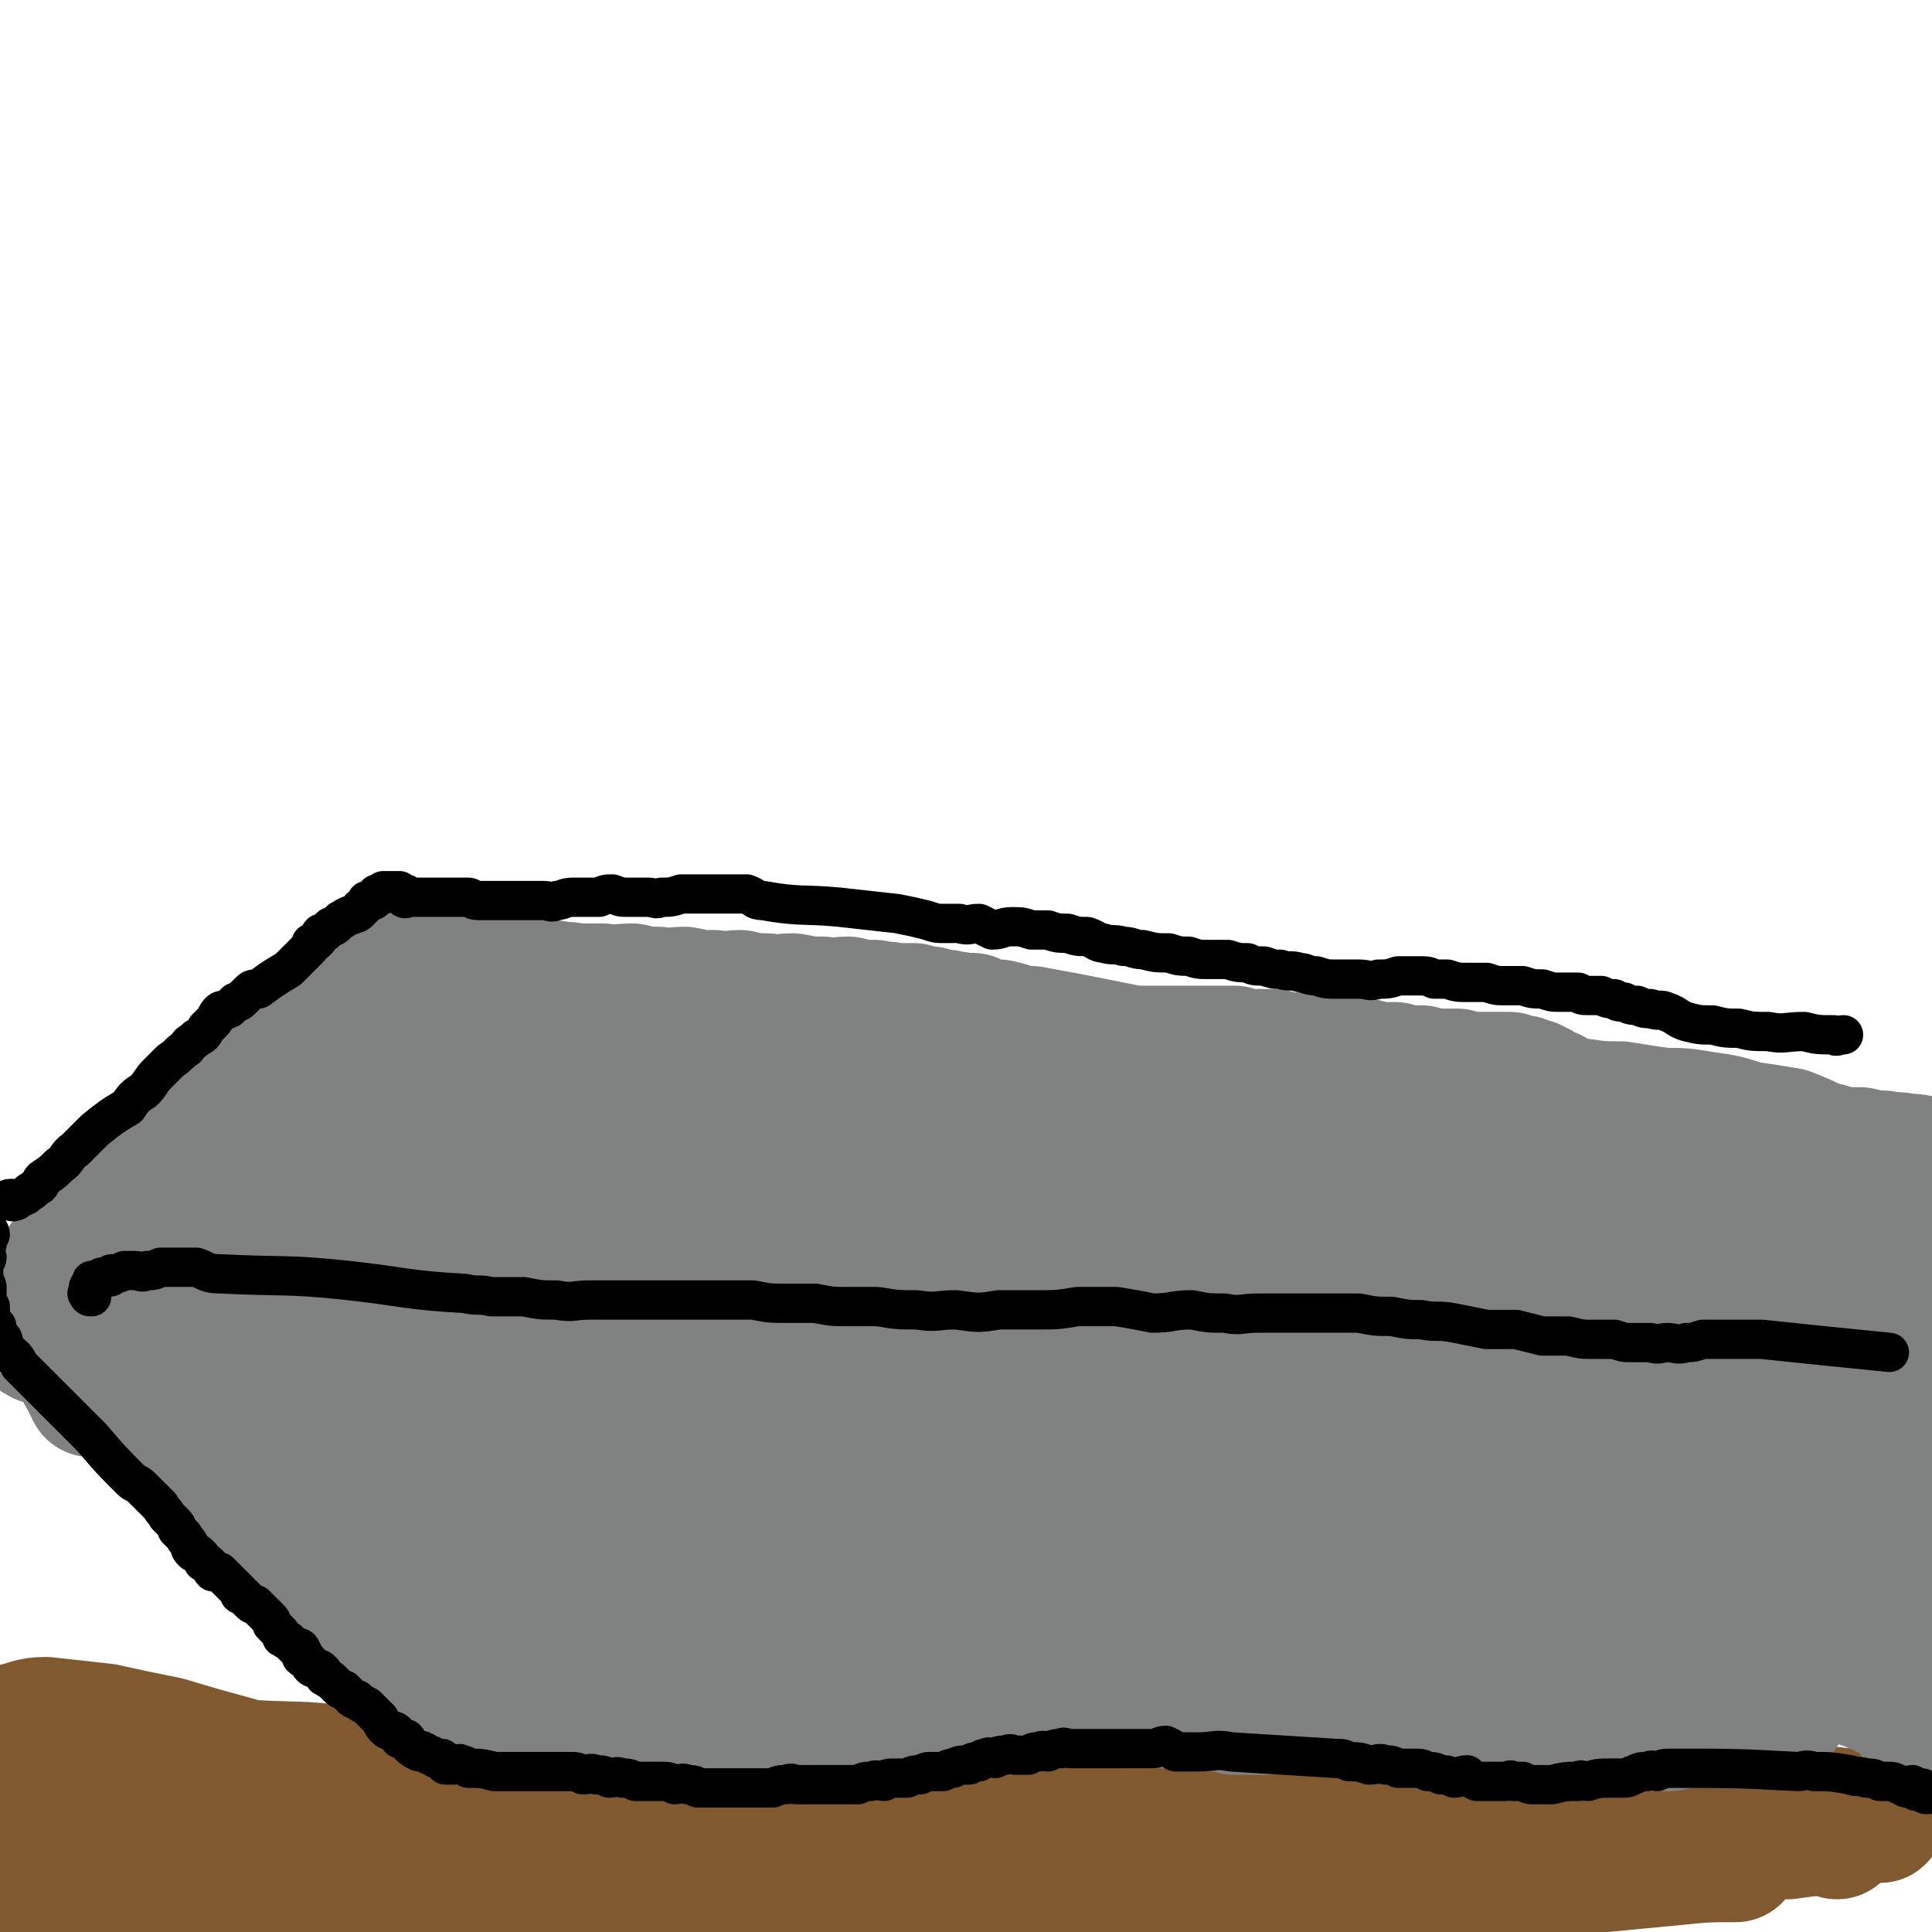<svg viewBox='0 0 590 590' version='1.1' xmlns='http://www.w3.org/2000/svg' xmlns:xlink='http://www.w3.org/1999/xlink'><g fill='none' stroke='#81592F' stroke-width='40' stroke-linecap='round' stroke-linejoin='round'><path d='M8,577c-1,0 -2,0 -1,-1 0,-1 1,-1 3,-1 4,-1 4,-1 8,0 10,0 10,0 21,1 10,1 10,1 20,2 12,1 12,1 24,2 27,3 27,3 53,6 13,2 13,2 25,4 13,1 13,2 26,4 12,2 12,1 23,3 12,2 12,2 23,4 12,2 12,1 24,3 12,2 12,2 24,4 13,3 13,2 25,5 12,2 12,1 23,4 10,2 10,2 20,4 8,2 8,1 16,3 5,1 5,2 9,3 4,1 4,1 8,2 2,1 2,1 5,2 2,1 2,0 4,1 2,1 2,1 4,2 2,1 1,1 3,2 0,1 0,1 1,1 '/><path d='M60,580c-1,0 -1,-1 -1,-1 -1,0 -1,1 -1,1 -1,0 0,-1 -1,-1 0,-1 -1,0 0,0 0,0 0,0 1,0 1,0 1,0 2,0 2,0 2,-1 4,0 3,0 3,0 6,1 8,0 8,0 15,0 11,1 11,1 21,2 84,7 84,7 168,14 27,2 27,2 55,5 5,0 5,0 10,1 3,0 3,-1 5,0 0,0 0,1 0,1 1,0 0,-1 0,-1 -1,-1 -1,-1 -3,-1 -8,-2 -8,-2 -16,-4 -10,-2 -10,-2 -20,-4 -15,-3 -15,-2 -30,-4 -16,-2 -16,-2 -33,-3 -16,-2 -16,-2 -33,-3 -18,-2 -18,-2 -35,-3 -16,-1 -16,-1 -32,-2 -13,0 -13,1 -26,1 -12,1 -12,0 -24,1 -10,1 -10,1 -20,3 -8,1 -8,0 -16,1 -6,1 -6,1 -12,2 -4,0 -4,0 -7,1 -2,0 -2,0 -4,0 -2,0 -4,0 -3,0 2,-1 4,-1 7,-2 8,-1 8,-1 16,-1 14,-1 14,-1 27,-1 22,-1 22,-1 43,-2 25,0 25,0 51,1 25,1 25,1 51,3 26,3 26,3 52,6 22,3 22,3 44,5 14,2 14,2 29,4 10,1 10,1 19,3 7,1 7,1 14,2 4,0 4,1 8,1 3,1 4,1 5,1 1,0 -1,-1 -2,-1 -6,-2 -5,-3 -11,-4 -12,-4 -12,-4 -24,-6 -15,-4 -15,-3 -30,-7 -21,-4 -21,-4 -41,-8 -23,-5 -23,-4 -45,-8 -22,-4 -22,-3 -44,-7 -17,-2 -17,-3 -34,-5 -14,-2 -14,-2 -29,-3 -13,-2 -13,-1 -26,-2 -11,-2 -11,-2 -22,-3 -9,-1 -9,-1 -18,-2 -7,0 -7,0 -14,-1 -6,-1 -6,-1 -11,-2 -4,0 -4,0 -7,0 -2,0 -2,0 -5,0 -2,0 -2,0 -3,0 -1,0 -3,0 -2,0 2,-1 3,-1 7,-1 8,-1 9,-2 17,0 113,19 113,20 226,42 10,2 10,3 20,5 12,3 12,3 23,6 3,0 3,0 6,1 2,0 4,0 4,0 0,-1 -1,-3 -3,-4 -6,-3 -6,-3 -13,-6 -10,-5 -10,-5 -20,-9 -13,-5 -13,-5 -26,-9 -16,-5 -16,-5 -32,-9 -17,-4 -18,-4 -35,-8 -16,-3 -17,-3 -33,-6 -17,-3 -17,-4 -33,-6 -15,-2 -15,-2 -30,-3 -16,-2 -16,-1 -31,-2 -11,-1 -11,-2 -23,-3 -9,-1 -9,0 -18,0 -5,-1 -5,-1 -11,-1 -3,0 -3,0 -6,0 -3,-1 -3,-1 -6,-1 -2,-1 -2,-1 -4,-2 -2,0 -2,0 -4,0 -1,-1 0,-1 -1,-2 -1,0 -2,0 -2,0 1,-1 2,-1 4,-2 5,-1 5,-2 10,-2 9,1 9,1 18,2 9,2 9,2 19,4 10,3 10,3 21,6 10,4 10,4 21,8 10,5 10,5 20,10 10,4 10,4 20,9 10,5 10,6 19,11 9,5 9,5 18,9 8,5 8,4 17,8 5,3 5,4 11,6 3,2 3,2 7,4 3,1 3,1 5,3 2,0 3,1 4,1 0,0 0,-1 -1,-2 -4,-2 -4,-2 -9,-3 -7,-3 -7,-3 -13,-5 -9,-3 -9,-3 -17,-6 -10,-4 -10,-4 -19,-8 -10,-4 -9,-4 -19,-8 -10,-4 -10,-4 -20,-7 -47,-14 -47,-14 -95,-27 -10,-3 -10,-4 -19,-5 -2,-1 -2,1 -3,1 -1,0 -1,0 -1,0 2,0 3,1 6,1 7,2 7,1 13,2 12,2 12,2 24,5 14,3 14,3 27,6 17,4 17,4 33,8 17,4 17,4 33,8 16,4 16,4 32,7 15,3 14,3 29,5 13,2 13,2 26,4 11,1 11,1 23,2 11,0 11,0 22,1 12,0 12,0 24,0 11,0 11,0 23,0 13,0 13,-1 25,0 12,0 12,0 24,2 12,1 12,1 23,3 11,1 11,2 21,4 9,2 9,2 18,4 6,1 6,2 13,3 4,1 4,1 7,1 3,1 3,0 6,1 1,0 1,0 3,1 0,0 1,0 1,-1 -1,-1 -2,-2 -4,-2 -11,-3 -11,-3 -21,-5 -11,-3 -11,-3 -22,-5 -14,-3 -14,-2 -27,-5 -14,-3 -14,-3 -27,-6 -16,-3 -16,-3 -31,-6 -15,-3 -15,-3 -30,-5 -14,-2 -14,-2 -28,-4 -13,-1 -13,-1 -26,-3 -12,-1 -12,-1 -24,-2 -11,0 -11,0 -22,0 -8,-1 -8,-1 -17,-2 -4,0 -4,0 -9,0 -3,0 -3,0 -6,0 -2,-1 -4,-2 -3,-2 2,0 4,0 9,0 7,-1 7,-1 15,-2 13,0 13,1 25,1 15,0 15,0 29,0 18,-1 18,-1 36,-1 22,-1 22,-1 45,-2 22,-1 22,-1 44,-1 18,-1 18,-2 36,-2 15,-1 15,-1 30,-1 14,-1 14,0 28,0 13,0 13,0 26,0 12,0 12,0 23,1 11,0 11,0 21,1 25,2 52,4 50,4 -3,0 -29,-4 -59,-5 -42,-1 -42,0 -85,1 -24,0 -24,0 -48,2 -26,1 -26,1 -53,3 -24,2 -24,3 -49,5 -20,2 -20,1 -40,3 -12,1 -12,2 -24,3 -7,1 -7,0 -15,1 -5,0 -5,0 -10,0 -1,0 -2,-1 -1,-1 6,-2 7,-2 14,-3 12,-1 12,-1 25,-1 21,-1 21,0 41,0 22,0 22,0 44,0 23,0 23,0 46,0 22,0 22,0 44,0 22,-1 22,-1 44,-1 22,-1 22,0 44,0 15,0 15,0 31,0 '/><path d='M561,560c0,0 0,-1 -1,-1 -7,0 -7,0 -14,1 -11,0 -11,0 -22,1 -13,1 -13,1 -27,3 -28,2 -28,2 -57,5 -22,2 -22,2 -45,5 -7,1 -7,1 -14,2 -5,1 -4,1 -9,2 -3,0 -3,0 -7,1 -1,0 -2,0 -3,0 0,0 1,1 2,1 6,0 6,0 13,0 10,-1 10,-1 21,-2 15,-1 15,-1 30,-2 21,-2 21,-2 41,-4 21,-2 21,-2 42,-4 10,-1 10,-1 19,-1 '/></g>
<g fill='none' stroke='#808282' stroke-width='40' stroke-linecap='round' stroke-linejoin='round'><path d='M13,409c-1,0 -1,-1 -1,-1 -1,0 -1,0 -1,0 0,0 1,0 1,-1 0,0 0,-1 0,-1 0,0 1,0 1,0 1,1 1,0 1,0 1,0 1,0 1,0 1,0 1,0 1,0 1,0 1,0 1,0 1,1 1,1 1,1 0,0 0,1 0,1 0,0 1,0 1,0 1,0 1,0 1,0 1,1 0,1 1,1 0,1 0,1 0,2 1,1 1,1 2,3 1,1 0,1 1,3 1,0 1,0 2,1 0,1 -1,1 -1,1 0,1 1,1 1,2 1,1 1,1 1,2 1,0 1,0 1,1 1,0 0,0 0,1 '/><path d='M5,405c-1,0 -2,-1 -1,-1 0,0 0,0 1,0 1,1 2,1 2,0 0,0 0,-1 0,-1 0,0 1,0 1,0 1,1 1,1 1,1 1,0 0,0 1,0 1,1 1,0 1,0 1,1 1,2 2,2 1,0 1,-1 2,-1 1,1 0,1 1,2 1,0 1,0 2,0 0,0 1,0 1,0 1,1 1,2 2,2 0,1 1,0 1,0 1,1 1,1 2,2 1,1 1,1 1,2 1,1 1,1 2,1 1,2 1,2 3,3 1,1 1,1 2,2 1,0 1,0 2,1 1,1 1,1 2,2 1,1 1,1 2,2 1,1 1,1 2,2 1,1 1,1 1,2 2,1 2,1 3,2 1,1 1,1 2,2 1,1 1,0 2,2 5,4 4,4 9,9 0,1 0,1 1,1 1,2 1,2 2,3 1,1 1,1 2,2 1,1 1,1 2,2 1,1 1,1 2,2 1,1 1,1 2,2 1,1 1,1 2,2 1,1 1,1 2,2 1,1 1,1 2,3 2,1 2,1 3,2 1,1 1,2 3,3 1,1 1,1 2,1 1,1 1,1 2,2 0,1 0,1 1,2 1,1 1,1 3,2 1,1 1,1 2,2 1,0 1,1 2,2 1,1 1,1 2,2 1,0 1,0 2,1 1,1 0,1 1,2 1,1 2,0 3,1 1,1 0,2 1,3 1,1 1,1 2,1 1,1 1,1 2,2 1,0 1,0 2,1 0,1 0,1 1,2 1,0 1,0 2,1 1,1 1,1 2,3 1,0 1,0 2,1 0,1 0,1 1,2 1,0 1,0 2,1 0,1 0,1 1,2 1,0 1,0 2,1 0,1 0,1 0,2 1,0 1,0 2,0 1,1 0,1 1,2 1,0 1,0 2,0 0,0 1,0 1,1 1,0 0,1 1,1 0,1 0,0 1,1 1,0 1,0 1,1 1,0 1,0 1,1 1,0 1,0 1,1 1,0 1,0 2,1 0,0 0,0 0,0 1,0 1,0 1,1 1,0 1,1 2,1 0,0 0,-1 0,0 1,0 0,1 0,1 0,0 1,0 1,0 1,-1 1,-1 1,0 1,0 1,0 1,1 1,0 1,0 1,0 3,0 3,0 6,1 1,0 1,-1 2,0 1,0 1,0 3,1 0,0 0,0 1,0 1,1 2,0 3,0 1,0 1,0 3,0 1,0 1,-1 2,0 2,0 2,0 4,1 1,0 1,0 2,0 1,0 1,0 1,0 2,0 2,0 3,0 1,0 1,-1 1,0 1,0 1,0 2,1 1,0 1,0 2,0 1,0 1,0 3,0 0,0 0,0 1,0 1,0 1,0 3,0 1,0 1,0 2,0 1,0 1,0 2,0 1,0 1,0 2,0 2,-1 2,-1 3,-1 1,-1 1,-1 3,0 1,0 1,0 2,0 0,0 0,1 1,1 2,0 2,0 4,0 0,0 0,0 1,0 2,0 2,0 3,0 1,0 1,0 2,0 2,0 2,0 3,0 1,0 1,0 2,0 2,0 2,0 3,0 1,0 1,0 2,0 2,0 2,0 3,0 1,0 1,0 1,0 2,0 2,0 3,0 1,0 1,-1 1,0 2,0 2,0 3,1 1,0 1,0 1,0 2,0 2,0 3,0 1,0 1,0 1,0 1,0 1,0 2,0 1,0 1,0 1,0 1,0 1,0 2,0 1,0 1,0 1,0 4,0 4,0 8,1 2,0 2,0 3,0 0,0 0,0 0,0 1,0 1,0 2,0 1,0 1,0 1,0 1,0 1,0 2,0 1,0 1,0 1,0 1,0 1,0 1,0 1,0 1,0 1,0 1,0 1,0 2,0 1,0 1,0 2,0 0,-1 0,-1 1,-1 1,-1 1,0 2,0 0,0 0,0 1,0 1,0 1,0 1,0 1,0 1,0 2,0 0,-1 0,-1 0,-1 1,-1 1,0 2,0 1,0 1,0 1,0 1,0 1,0 2,0 0,0 1,0 1,0 1,-1 1,-1 2,-2 0,0 0,1 1,1 1,0 1,0 2,0 0,0 0,0 1,0 1,0 1,0 2,0 0,0 0,0 1,0 1,0 1,0 1,0 1,0 1,0 2,0 0,-1 0,-1 0,-1 1,-1 1,0 2,0 1,0 1,0 1,0 1,0 1,0 2,0 1,-1 1,-1 2,-1 0,-1 0,0 1,0 1,0 1,0 2,0 0,0 0,0 1,0 1,-1 1,-1 2,-2 0,0 1,1 1,1 1,0 1,0 2,0 1,0 1,0 1,0 1,-1 1,-1 2,-2 0,0 0,1 1,1 0,0 0,0 1,0 0,0 0,0 1,0 1,0 1,0 2,0 0,0 0,0 1,0 1,0 1,0 2,0 1,0 1,0 2,0 1,0 1,0 1,0 1,0 1,0 2,0 1,0 1,0 1,0 1,0 1,0 2,0 1,0 1,0 2,0 1,0 1,0 2,0 1,0 1,-1 1,0 6,0 6,1 12,1 2,1 2,0 5,1 1,0 1,0 2,0 2,0 2,0 4,0 1,0 1,0 2,0 1,0 1,0 2,0 1,0 1,0 3,0 1,0 1,0 2,0 1,0 1,-1 2,0 1,0 1,0 2,1 1,0 1,0 3,0 1,0 1,0 3,0 1,0 1,0 2,0 1,0 1,-1 3,0 1,0 1,0 3,1 1,0 1,0 3,0 1,0 1,0 2,0 1,0 1,0 3,0 1,0 1,0 2,0 1,-1 1,-1 2,-1 2,0 2,0 3,0 1,0 1,0 1,0 2,0 2,0 3,0 1,0 1,0 2,0 4,0 4,0 8,0 1,0 1,0 2,0 1,0 1,0 3,0 2,0 2,-1 3,0 2,0 2,0 3,1 1,0 1,0 2,0 2,0 2,0 4,0 1,0 1,-1 2,0 1,0 1,0 3,1 1,0 1,-1 3,0 2,0 2,0 3,1 2,0 2,-1 5,0 1,0 1,0 2,0 1,1 1,0 2,1 2,0 2,0 3,0 2,1 2,0 3,1 1,0 1,0 1,0 2,0 2,-1 3,0 1,0 1,0 1,1 1,0 1,0 2,0 0,0 0,0 1,0 1,0 1,0 3,0 0,0 0,0 1,0 1,0 1,0 2,0 0,0 1,0 1,0 1,-1 1,-1 2,-1 0,-1 0,0 1,0 1,0 1,0 1,0 1,-1 0,-1 0,-1 1,-1 1,0 1,0 0,-1 -1,-1 -1,-2 -2,0 -2,0 -3,0 0,0 0,0 0,0 -1,0 -1,0 -2,0 0,0 0,0 -1,0 0,0 0,0 0,0 -1,0 -1,0 -2,0 0,0 -1,-1 -1,0 1,0 1,0 2,1 0,0 0,0 1,1 0,0 0,0 0,0 1,0 1,0 1,0 1,0 1,0 1,0 1,0 1,-1 2,0 1,0 1,1 1,1 1,0 1,-1 2,-1 1,-1 1,0 2,0 1,0 1,0 2,0 1,0 1,0 2,0 2,0 2,0 3,0 1,0 1,-1 2,0 2,0 2,0 3,1 1,0 1,0 3,0 1,0 1,-1 2,0 1,0 1,0 2,1 1,0 1,0 2,0 1,0 1,0 3,0 1,0 1,0 3,0 1,0 1,0 2,0 1,0 1,0 3,0 0,0 0,0 1,0 1,0 1,0 3,0 0,0 0,0 1,0 1,0 1,0 2,0 1,-1 1,-1 2,-1 1,-1 1,0 2,0 1,-1 1,-1 2,-1 0,0 0,0 1,0 1,0 1,0 1,0 1,-1 0,-1 1,-1 0,-1 1,0 1,0 1,0 1,0 2,0 1,0 1,0 1,0 1,-1 1,-1 2,-1 0,0 0,0 1,0 1,0 1,0 1,0 1,0 1,0 1,0 0,-1 0,-1 1,-1 0,0 0,0 1,0 1,0 1,0 1,0 1,-1 1,-2 1,-2 1,0 1,1 1,1 1,0 1,0 2,0 1,0 1,0 1,0 1,0 1,0 2,0 1,0 1,0 1,0 1,0 1,-1 2,0 1,0 1,1 3,2 '/><path d='M10,403c-1,0 -1,0 -1,-1 -1,0 0,-1 0,-1 1,0 1,1 1,0 1,0 0,-1 0,-1 0,0 1,1 1,0 1,0 1,0 1,-1 1,-1 0,-1 1,-2 0,0 1,0 1,-1 1,-1 1,-1 1,-2 1,-1 0,-1 1,-2 0,-1 0,-1 0,-2 1,-1 1,-1 2,-2 1,-2 1,-2 2,-3 1,-2 1,-1 2,-3 2,-1 2,-1 3,-3 2,-2 2,-2 4,-3 1,-2 1,-2 3,-3 2,-2 2,-2 4,-3 2,-2 2,-2 4,-5 2,-2 2,-2 4,-4 2,-3 2,-3 3,-5 3,-3 3,-2 5,-5 2,-2 2,-2 4,-4 2,-2 2,-2 4,-4 2,-2 2,-2 3,-4 2,-2 1,-2 3,-4 2,-2 3,-1 4,-3 2,-2 2,-2 3,-4 2,-2 2,-1 4,-2 7,-7 7,-7 14,-14 3,-2 3,-2 6,-4 1,-1 1,-1 2,-2 1,-1 1,-1 2,-1 1,-1 1,-1 1,-2 1,0 2,0 3,-1 1,0 0,0 1,-1 1,0 1,0 2,0 1,0 1,0 2,-1 2,0 2,0 3,0 1,-1 1,-1 2,-1 2,0 2,1 3,0 1,0 1,0 3,-1 2,0 2,0 3,0 2,0 2,0 4,0 2,0 2,0 5,0 2,1 2,1 5,1 3,0 3,0 5,0 3,0 3,0 6,0 3,1 3,1 7,1 3,1 3,0 6,0 3,1 3,1 7,1 3,1 3,0 7,1 4,0 4,0 8,0 4,1 4,0 9,0 4,1 4,1 8,1 4,1 4,0 8,0 5,1 4,1 9,1 4,1 4,0 8,0 4,1 4,1 8,1 4,1 4,0 8,0 5,1 5,1 9,1 4,1 4,0 8,0 4,1 4,1 8,1 3,1 3,0 6,1 3,0 3,0 6,0 3,1 3,1 5,1 3,1 3,1 5,1 2,1 2,0 5,1 2,0 2,0 3,0 2,1 2,1 4,2 2,0 2,0 4,0 2,1 2,0 3,1 2,0 2,1 4,1 1,1 1,0 3,0 11,2 11,2 21,4 5,1 5,1 10,2 2,0 2,0 3,0 2,0 2,0 4,0 2,0 2,0 4,0 2,0 2,0 4,0 2,0 2,0 3,0 2,0 2,0 4,0 1,0 1,0 3,0 1,0 1,0 3,0 1,0 1,0 3,0 2,1 2,1 3,1 2,1 2,0 4,0 3,0 3,0 5,0 2,1 2,1 5,1 1,1 1,0 3,0 2,0 2,0 5,0 2,1 2,1 4,1 2,0 2,0 4,0 2,1 2,1 4,1 1,0 1,0 3,0 2,1 2,1 3,1 2,1 2,0 3,0 2,0 2,0 3,0 2,1 2,1 3,2 1,0 1,-1 2,-1 2,0 2,0 3,0 2,1 2,1 3,1 1,1 1,0 2,0 1,0 1,0 2,0 2,0 2,0 3,0 1,0 1,0 1,0 2,1 2,1 3,2 1,0 1,-1 2,-1 2,0 2,0 3,0 1,0 1,0 3,0 1,0 1,0 2,0 1,0 1,0 1,0 1,0 1,0 2,0 0,1 0,1 1,1 0,0 0,0 1,0 1,1 1,0 1,0 1,0 1,0 1,0 1,1 1,1 1,1 1,1 1,0 2,0 1,1 1,1 2,1 1,1 1,1 2,2 1,0 1,0 2,0 1,1 1,1 2,2 2,1 2,0 4,1 1,1 1,1 3,2 1,1 1,1 3,2 2,2 2,2 4,3 2,1 1,2 3,3 2,1 2,1 4,2 2,1 2,2 3,3 2,1 2,1 3,2 2,2 2,2 3,3 10,8 10,9 19,17 4,3 5,3 9,7 2,1 2,1 4,3 4,4 4,4 8,8 2,1 1,1 3,3 2,1 2,0 4,2 2,1 2,1 3,2 3,2 3,2 5,3 2,2 2,2 5,3 2,1 2,1 4,2 2,1 2,1 4,2 2,2 1,2 3,3 1,2 1,1 3,2 1,1 2,1 3,2 1,1 1,2 2,3 1,2 2,1 3,2 1,1 0,1 1,2 0,1 1,1 1,2 1,1 0,2 1,2 0,1 1,0 1,1 1,0 0,1 0,1 0,1 1,0 1,1 1,0 0,0 0,1 0,0 0,0 0,1 0,0 0,0 0,1 0,0 0,0 0,1 0,0 0,0 0,1 0,0 0,0 0,1 0,0 0,0 0,1 0,1 0,1 0,2 -1,1 -1,1 -1,1 0,2 0,2 0,3 0,1 0,1 0,2 0,1 0,1 -1,3 -1,2 -1,2 -2,3 -1,3 -1,3 -3,5 -2,3 -2,3 -4,5 -1,2 -1,2 -3,5 -3,3 -3,2 -5,5 -2,3 -2,3 -4,5 -1,2 -1,3 -2,5 -2,1 -2,1 -3,3 -1,2 -1,2 -2,4 -1,1 -1,1 -2,3 -1,1 -1,1 -2,3 -1,2 -1,1 -2,3 -2,1 -2,1 -3,3 0,1 0,1 -1,2 -1,1 -2,1 -3,2 0,1 0,1 0,2 -1,0 -1,0 -2,1 0,0 0,0 0,1 0,0 -1,0 -1,0 -1,0 -1,0 -1,1 0,0 0,0 0,0 0,1 0,1 0,1 0,1 0,1 1,2 0,0 0,1 1,1 1,0 1,-1 1,0 1,0 0,1 0,1 0,0 0,-1 0,-2 0,0 1,0 1,-1 1,-2 0,-3 1,-6 1,-4 2,-4 3,-8 1,-3 0,-3 1,-7 1,-3 2,-3 3,-7 1,-4 0,-4 1,-7 1,-3 1,-3 2,-6 0,-4 -1,-4 0,-8 0,-3 1,-3 2,-6 1,-3 1,-3 1,-6 1,-3 1,-3 2,-6 1,-3 0,-3 1,-6 0,-3 0,-3 1,-7 1,-2 1,-2 2,-5 0,-2 0,-2 1,-5 1,-2 2,-2 3,-4 1,-2 1,-2 2,-5 1,-2 1,-2 2,-4 1,-2 2,-2 3,-4 1,-2 0,-2 1,-4 1,-2 2,-2 3,-4 1,-2 1,-2 1,-3 1,-3 1,-3 2,-6 1,-2 1,-2 2,-4 0,-1 0,-1 0,-3 0,-2 1,-1 1,-3 0,-1 0,-1 0,-3 0,-1 1,-1 1,-2 0,-1 0,-2 0,-3 0,-1 0,-1 0,-2 0,-1 1,-1 1,-2 0,-1 0,-1 -1,-2 0,-1 0,-1 0,-2 0,0 0,0 0,-1 0,-1 -1,-1 -1,-2 -1,0 -1,0 -1,-1 -1,-1 -1,-1 -2,-2 -3,-1 -3,-1 -6,-1 -3,-1 -3,0 -7,-1 -3,0 -3,0 -7,-1 -4,0 -4,0 -8,0 -4,0 -4,0 -8,0 -3,1 -3,1 -7,1 -4,0 -4,1 -8,0 -3,0 -3,0 -7,-1 -4,0 -4,0 -7,0 -4,0 -4,0 -8,-1 -4,0 -4,0 -7,-1 -4,0 -4,0 -7,-1 -3,0 -3,0 -6,-1 -3,0 -3,1 -5,0 -20,-1 -21,-3 -40,-3 -5,0 -7,2 -9,4 0,1 2,1 4,2 4,1 4,1 9,2 5,1 5,1 11,2 5,1 5,1 11,2 5,1 5,1 10,2 6,1 6,1 11,2 5,1 5,2 9,3 6,1 6,1 11,2 6,1 6,1 12,2 6,2 6,2 13,3 6,1 6,1 13,1 4,1 4,1 8,0 4,0 5,0 7,-2 2,-1 2,-2 2,-4 0,-4 -1,-4 -3,-7 -2,-3 -2,-3 -5,-5 -4,-3 -4,-3 -9,-4 -4,-2 -4,-2 -9,-4 -6,-1 -6,-1 -13,-2 -6,-2 -6,-2 -13,-3 -6,-1 -6,-1 -12,-1 -7,-1 -7,-1 -13,-2 -6,0 -6,0 -13,-1 -5,0 -5,-1 -11,-1 -4,-1 -4,0 -9,-1 -3,0 -3,0 -6,-1 -3,0 -3,1 -6,0 -2,0 -2,-1 -4,-1 -1,0 -1,0 -3,0 -1,0 -1,0 -3,0 0,0 0,0 -1,0 0,0 -1,0 -1,0 0,0 0,0 1,0 2,2 2,2 4,3 8,3 8,3 15,6 11,4 11,4 22,8 11,4 11,4 23,8 10,4 10,5 21,8 7,3 8,3 15,5 6,2 5,2 11,4 2,1 2,1 4,1 1,0 1,-1 1,-2 -1,-1 -2,-2 -4,-3 -60,-15 -60,-19 -121,-28 -52,-8 -52,-5 -105,-7 -26,-1 -26,0 -52,0 -8,0 -8,0 -17,0 -7,0 -7,0 -15,0 -5,0 -5,0 -11,0 -4,1 -4,1 -8,1 -3,1 -3,0 -6,0 -2,0 -2,0 -4,0 -1,1 -2,1 -2,2 0,0 1,0 2,0 6,2 6,2 12,3 11,2 11,1 23,3 17,3 17,3 33,6 23,3 23,3 45,6 18,4 19,3 37,7 13,2 13,3 27,6 9,2 9,2 19,4 7,1 7,1 14,2 5,1 5,1 10,2 4,1 4,0 7,0 2,1 5,1 4,0 -1,-1 -3,-1 -7,-3 -8,-3 -8,-3 -16,-6 -15,-6 -15,-6 -31,-11 -22,-6 -22,-6 -44,-10 -24,-5 -24,-4 -48,-7 -22,-2 -22,-2 -45,-4 -16,-2 -16,-2 -32,-3 -13,0 -13,0 -26,-1 -12,0 -12,0 -23,0 -10,0 -10,0 -19,0 -8,1 -8,1 -16,1 -7,1 -7,1 -13,1 -4,0 -4,0 -8,0 -2,0 -2,0 -5,0 -2,0 -2,0 -4,0 -1,0 -1,0 -2,0 -1,0 -2,1 -2,1 2,0 3,0 5,0 9,2 9,2 18,3 14,2 14,3 27,4 16,3 17,2 33,4 14,2 14,3 29,5 12,2 12,2 24,4 10,2 10,1 19,3 8,1 8,2 15,3 6,1 6,1 12,2 4,0 4,0 8,0 2,1 3,1 5,1 1,0 2,0 2,-1 -4,-3 -4,-3 -9,-5 -8,-5 -8,-5 -17,-8 -14,-6 -14,-6 -28,-10 -14,-4 -14,-3 -28,-7 -13,-3 -13,-4 -26,-6 -11,-2 -11,-2 -23,-4 -9,-1 -9,-2 -18,-2 -16,0 -33,1 -32,2 1,2 18,3 37,5 12,2 12,1 24,3 15,2 15,2 30,4 16,3 16,3 32,5 12,3 12,3 25,5 9,1 9,2 17,1 5,0 8,1 9,-2 1,-1 -1,-3 -4,-5 -6,-5 -7,-5 -14,-7 -11,-4 -11,-4 -22,-6 -12,-2 -12,-2 -24,-3 -13,-1 -13,-1 -26,-2 -11,0 -11,0 -23,1 -11,0 -11,0 -21,1 -9,2 -9,2 -18,4 -7,1 -7,0 -14,2 -6,1 -6,1 -11,2 -3,1 -3,1 -7,2 -2,0 -2,0 -5,0 -2,1 -3,0 -3,2 -1,1 -1,3 1,4 4,4 5,3 11,5 9,4 9,4 18,7 12,3 12,3 24,7 13,3 13,3 27,6 15,4 15,4 29,7 15,4 15,4 30,8 14,4 14,4 29,8 12,4 12,3 24,7 9,2 9,3 18,5 4,1 5,1 9,0 1,0 1,-2 0,-2 -5,-4 -6,-3 -12,-6 -10,-4 -10,-5 -21,-8 -16,-4 -16,-4 -33,-7 -19,-4 -20,-4 -39,-6 -16,-2 -16,-2 -31,-3 -13,0 -13,-1 -26,-1 -12,1 -12,1 -23,2 -10,1 -10,1 -19,2 -8,1 -8,1 -15,2 -6,1 -6,1 -12,2 -3,1 -3,1 -6,2 -3,0 -3,0 -5,0 -2,1 -2,0 -4,1 -1,0 -1,1 -1,2 3,1 4,1 7,2 8,2 8,2 15,3 12,3 11,3 23,5 12,2 13,2 25,3 14,2 14,2 28,3 15,2 15,1 30,2 15,1 15,2 30,3 13,1 13,0 25,0 9,1 9,1 19,0 6,0 6,0 12,-2 2,-1 4,-2 3,-3 0,-3 -1,-4 -5,-5 -69,-8 -70,-7 -139,-13 -22,-1 -22,0 -44,-1 -15,0 -15,0 -30,-1 -4,0 -4,0 -8,0 -3,0 -3,1 -6,0 -2,0 -2,0 -4,0 -2,0 -2,0 -3,-1 -1,0 -2,1 -3,0 0,0 1,0 1,0 4,-1 4,-1 8,-1 10,-2 10,-2 20,-3 12,-1 12,-1 24,-2 13,0 13,0 25,-1 10,-1 10,-1 21,-3 8,-1 8,-1 16,-2 5,-1 5,-1 10,-3 3,-1 3,-2 5,-3 2,-2 3,-2 3,-4 1,-2 0,-2 -2,-4 -3,-2 -4,-2 -8,-3 -6,-2 -6,-2 -13,-3 -8,-1 -8,-2 -15,-2 -8,-1 -8,-1 -16,-1 -7,1 -7,0 -14,1 -6,1 -6,2 -11,4 -5,1 -5,1 -9,3 -3,1 -3,1 -7,3 -3,2 -3,2 -5,4 -2,1 -2,1 -4,3 -1,1 -1,1 -2,2 -1,1 -1,1 -2,2 0,1 0,1 0,2 0,1 0,1 0,1 1,1 1,1 2,1 2,1 3,1 5,0 5,0 5,0 10,0 9,-1 9,-1 18,-1 11,0 11,0 22,-1 11,0 11,0 21,0 10,0 10,0 20,0 7,1 7,1 14,1 5,1 5,0 10,0 3,0 3,0 7,0 2,0 5,1 5,0 0,0 -2,-1 -4,-1 -6,-2 -6,-2 -12,-2 -9,-2 -9,-2 -17,-3 -12,0 -12,0 -23,-1 -13,0 -13,0 -25,0 -12,1 -12,1 -24,3 -9,1 -9,1 -19,3 -7,1 -8,1 -15,3 -5,2 -5,2 -10,3 -3,2 -3,2 -6,3 -2,2 -3,2 -4,4 0,1 0,2 1,3 3,2 3,2 7,4 7,3 7,3 14,4 10,2 10,2 20,3 58,7 59,8 117,12 9,1 15,-1 17,-2 2,-1 -4,-2 -9,-3 -6,-1 -6,-1 -12,-2 -8,0 -8,1 -15,1 -7,1 -7,1 -15,2 -8,1 -8,1 -16,2 -8,1 -8,1 -16,2 -8,0 -8,0 -16,0 -5,1 -5,1 -11,1 -4,1 -4,0 -8,0 -4,0 -4,0 -8,0 -3,0 -3,0 -5,0 -2,0 -2,0 -3,0 -1,0 -3,0 -2,0 3,1 4,1 9,1 5,1 5,0 10,0 7,1 7,1 14,2 10,1 10,1 19,2 9,1 9,1 18,2 7,1 8,1 15,2 6,1 6,1 12,1 6,1 6,1 11,2 3,1 3,1 6,1 3,1 3,0 6,0 3,1 3,1 5,1 2,1 2,2 4,2 2,0 2,0 3,-1 1,0 2,1 3,0 1,0 1,0 2,-1 1,0 1,1 2,0 1,0 1,0 2,-1 1,-1 1,-1 1,-2 1,0 1,1 2,0 1,0 1,0 1,-1 2,0 2,0 3,0 0,0 0,0 0,-1 '/><path d='M71,420c-1,0 -1,-1 -1,-1 -1,0 -1,0 -1,-1 0,-1 1,-1 1,-2 1,-1 1,-1 2,-2 1,-1 1,-1 2,-1 1,-1 2,-1 3,-2 1,-1 1,-1 2,-3 1,-1 1,-1 2,-3 2,-2 2,-2 4,-3 3,-2 3,-2 6,-3 5,-2 5,-2 11,-2 10,0 10,1 20,1 10,1 10,0 20,1 9,1 9,1 18,2 7,0 7,0 15,0 6,1 6,1 11,2 7,1 7,1 14,2 7,2 7,2 15,4 10,3 10,4 20,7 11,3 11,2 22,5 11,3 11,2 21,5 9,2 9,3 18,5 7,1 7,1 14,2 5,1 5,2 10,2 5,1 6,1 11,1 6,1 6,1 12,2 8,1 8,0 16,2 14,2 13,3 26,6 13,2 13,2 25,3 10,1 10,1 21,2 9,0 9,1 17,1 6,-1 6,0 11,-2 4,-1 6,-1 8,-4 1,-3 0,-4 -2,-7 -2,-5 -3,-6 -7,-9 -6,-6 -6,-6 -13,-10 -8,-6 -8,-5 -18,-10 -10,-4 -10,-5 -21,-8 -12,-4 -13,-3 -25,-6 -13,-3 -13,-3 -26,-5 -13,-3 -13,-3 -27,-4 -55,-4 -55,-4 -111,-7 -13,0 -26,-2 -26,0 1,2 14,4 28,7 14,4 15,4 29,7 17,5 17,6 34,10 16,5 16,4 33,8 16,4 16,5 31,9 16,5 16,4 32,9 16,4 16,4 31,9 17,5 17,5 33,10 16,4 16,4 32,8 16,4 16,5 31,9 14,3 14,3 28,6 7,2 7,3 15,4 6,1 6,2 12,0 4,0 6,-1 6,-4 1,-4 -1,-6 -5,-10 -4,-6 -5,-6 -10,-11 -9,-7 -9,-7 -18,-13 -11,-6 -11,-6 -23,-11 -14,-6 -14,-6 -28,-11 -16,-6 -16,-7 -32,-12 -17,-6 -17,-6 -35,-11 -16,-5 -16,-4 -33,-8 -14,-3 -14,-3 -29,-6 -9,-2 -9,-2 -18,-4 -7,-1 -7,-1 -14,-2 -4,-1 -4,-2 -8,-3 -2,0 -4,0 -3,1 0,2 1,3 3,4 10,5 10,4 21,8 13,6 13,6 26,11 21,8 21,9 42,16 13,5 13,5 26,9 13,4 13,4 27,7 10,3 10,3 21,5 11,2 11,2 21,3 11,1 11,1 21,1 10,1 10,1 20,2 8,0 8,0 16,1 6,0 6,0 11,0 3,0 3,0 6,-1 3,0 4,0 5,-3 2,-3 2,-4 0,-8 -3,-7 -4,-7 -9,-13 -8,-7 -8,-7 -17,-13 -10,-7 -11,-7 -22,-13 -10,-6 -10,-6 -20,-12 -9,-4 -9,-4 -18,-8 -8,-3 -8,-3 -17,-6 -6,-2 -6,-2 -13,-3 -6,-1 -6,-1 -12,-1 -5,1 -5,1 -10,2 -4,0 -10,-1 -8,2 14,14 19,18 42,30 16,9 17,7 35,11 15,4 15,3 31,5 5,1 5,1 11,1 4,1 4,0 8,0 3,0 3,1 6,0 3,0 4,1 5,-1 1,0 0,-1 -1,-3 -4,-4 -4,-5 -10,-8 -8,-6 -8,-7 -18,-11 -12,-6 -12,-5 -25,-9 -14,-5 -14,-5 -28,-8 -14,-4 -14,-4 -28,-6 -12,-2 -12,-2 -25,-3 -10,-1 -10,-1 -20,-1 -10,0 -10,0 -19,1 -8,1 -8,1 -15,2 -7,1 -7,1 -13,3 -3,0 -4,0 -7,2 -2,1 -3,1 -4,3 0,3 0,4 2,7 5,5 5,4 12,8 9,6 9,6 19,10 14,6 14,6 28,11 15,6 15,5 30,10 16,6 16,6 32,12 14,5 15,5 29,9 13,4 13,3 26,7 8,3 8,4 17,7 6,2 6,2 11,5 4,1 4,1 8,3 3,1 3,1 5,2 2,0 4,0 5,-1 0,-1 -1,-2 -2,-2 -5,-2 -5,-3 -11,-3 -10,-2 -11,-1 -22,-2 -13,-1 -13,-1 -26,-2 -16,0 -16,1 -33,1 -16,1 -16,0 -33,1 -17,1 -17,1 -33,3 -16,2 -16,3 -31,5 -13,2 -14,1 -27,4 -10,1 -10,2 -20,4 -7,2 -7,2 -14,4 -4,1 -4,1 -9,2 -3,1 -4,1 -6,3 -1,0 0,2 1,2 5,2 5,1 11,2 10,2 10,2 20,3 18,3 18,3 36,5 23,4 22,5 46,8 20,3 20,2 41,5 14,1 14,1 28,2 10,1 10,2 21,2 8,0 8,-1 16,-2 6,-1 6,-1 12,-3 4,-2 4,-2 7,-5 3,-2 3,-2 5,-5 1,-1 4,-3 2,-4 -41,-19 -42,-24 -86,-37 -27,-7 -28,-2 -56,-3 -12,-1 -12,0 -24,0 -11,0 -11,0 -21,1 -8,0 -8,0 -16,1 -6,1 -6,1 -12,2 -3,0 -3,0 -7,1 -2,0 -3,-1 -5,1 -1,1 -2,2 -1,3 3,3 4,3 8,4 6,2 7,2 13,3 10,2 10,3 19,5 11,1 11,0 22,2 16,1 16,1 32,4 15,2 15,2 31,4 17,3 18,3 35,7 14,3 14,4 28,8 10,3 10,3 21,6 6,2 6,2 13,4 5,1 5,1 10,1 4,0 4,0 8,-1 4,-1 4,-1 7,-4 2,-2 2,-2 2,-5 1,-3 1,-4 -1,-7 -3,-4 -3,-4 -8,-8 -5,-4 -6,-3 -12,-6 -7,-4 -7,-5 -15,-8 -8,-3 -8,-2 -17,-5 -8,-2 -8,-2 -17,-3 -8,-2 -8,-2 -17,-3 -8,-1 -8,-1 -17,-2 -6,0 -6,1 -12,1 -6,1 -6,0 -12,1 -5,0 -5,1 -9,1 -4,1 -4,0 -8,1 -2,0 -2,0 -5,1 -1,1 -2,1 -3,2 0,1 -1,1 0,2 1,1 2,1 5,2 4,1 4,1 9,2 8,2 8,2 16,3 10,2 10,1 19,2 9,2 9,2 19,4 10,1 10,1 19,3 11,2 11,1 22,4 5,2 4,2 9,5 '/><path d='M504,510c0,0 -1,0 -1,-1 0,0 0,-1 1,-1 0,0 0,1 1,1 1,0 1,0 3,0 1,-1 1,-1 3,-1 5,-1 5,-1 10,-1 3,-1 3,-1 7,0 9,0 9,0 17,1 10,1 10,1 20,3 4,1 4,0 7,2 3,1 3,1 6,3 2,1 2,1 4,3 2,2 2,2 3,5 1,2 1,2 2,5 '/><path d='M533,515c0,0 0,0 -1,-1 0,0 0,-1 1,-1 1,0 1,0 2,0 2,-1 2,0 4,-1 2,0 2,0 4,0 8,-1 8,-3 15,-1 17,4 16,6 33,13 0,0 0,0 0,1 '/><path d='M380,477c0,0 -1,-1 -1,-1 '/><path d='M325,458c0,0 -1,-1 -1,-1 1,1 3,2 4,4 2,3 1,4 1,7 -1,2 -2,2 -3,3 -1,1 0,2 -1,3 -2,0 -2,1 -3,1 -6,0 -6,0 -12,-1 -4,-1 -4,-1 -8,-2 -10,-4 -10,-4 -20,-9 -5,-2 -5,-2 -9,-4 -5,-2 -5,-2 -10,-5 -4,-1 -4,-1 -8,-3 -3,-1 -3,-2 -6,-3 -3,-2 -3,-2 -6,-3 -3,-1 -3,-1 -5,-2 -3,-1 -3,-1 -5,-2 -2,-1 -2,-1 -4,-2 -2,0 -2,-1 -4,-1 -2,0 -2,0 -4,0 -2,-1 -2,-1 -4,-1 -2,-1 -2,-1 -4,-2 -1,0 -1,0 -3,0 -1,-1 -1,-1 -3,-2 -1,0 -1,0 -3,0 -2,0 -2,0 -3,0 -2,-1 -2,-1 -3,-1 -2,-1 -2,0 -3,0 -3,-1 -3,-1 -6,-1 -3,-1 -3,0 -6,0 -3,-1 -3,-1 -6,-2 -5,0 -5,0 -10,1 -4,0 -4,0 -7,0 -5,0 -5,0 -10,0 -5,-1 -5,0 -9,-1 -5,-1 -5,-1 -9,-3 -5,-2 -5,-2 -9,-5 -4,-2 -4,-3 -8,-5 -3,-3 -4,-2 -7,-5 -3,-2 -2,-3 -5,-5 -3,-2 -3,-1 -6,-3 -2,-2 -2,-2 -4,-4 -3,-1 -3,-1 -5,-3 -9,-4 -9,-4 -18,-9 -1,0 -1,0 -2,-1 -2,0 -2,0 -3,0 -1,0 -1,0 -3,0 0,0 0,0 -1,1 -1,0 -1,0 -2,0 -1,1 -1,0 -2,1 -1,0 -1,1 -3,1 -1,1 -1,0 -2,1 -1,0 -1,1 -2,1 -2,1 -2,1 -3,2 -2,0 -2,0 -3,0 -1,1 -1,1 -2,1 -1,1 -1,1 -2,1 0,0 -1,0 -1,0 0,1 0,1 0,2 0,0 1,0 1,1 1,0 1,1 2,1 0,1 1,0 1,0 2,1 2,1 3,2 1,1 1,1 2,2 1,1 1,1 2,2 2,1 2,1 4,3 3,1 3,1 5,3 2,2 2,2 5,4 2,2 2,1 4,3 3,3 3,3 6,5 3,2 3,2 5,4 4,3 4,2 7,5 3,3 3,3 6,5 3,3 3,3 6,5 3,3 3,4 6,6 3,2 3,2 6,3 4,3 4,3 8,6 3,2 3,2 7,4 3,2 4,2 7,4 4,2 4,2 8,4 4,2 4,2 8,5 4,2 3,2 7,4 3,1 4,1 7,2 2,1 2,1 5,2 2,2 2,2 4,3 2,1 2,1 4,1 1,1 1,0 2,1 1,0 1,0 2,0 1,1 1,0 2,1 0,0 1,1 1,1 0,0 -1,-1 -2,-2 -2,-1 -2,0 -3,-1 -4,-2 -4,-3 -7,-5 -5,-3 -5,-2 -10,-5 -4,-3 -4,-3 -9,-6 -4,-3 -5,-3 -9,-5 -5,-3 -5,-3 -10,-5 -4,-2 -4,-2 -8,-3 -4,-2 -4,-2 -8,-3 -9,-3 -18,-7 -19,-4 -1,3 7,8 15,16 7,8 8,7 16,14 4,4 4,4 8,7 4,3 4,4 7,7 3,2 3,2 6,4 3,2 3,2 5,4 3,2 2,2 5,3 2,1 2,1 4,1 2,1 2,1 4,1 1,0 1,1 2,1 2,-1 2,-1 3,-1 0,-1 0,-1 0,-1 0,-2 0,-2 0,-3 0,-1 0,-1 0,-2 -1,-2 -1,-2 -2,-4 -2,-2 -2,-2 -4,-5 -1,-2 -1,-2 -3,-3 -2,-2 -2,-2 -4,-4 -2,-1 -2,-1 -4,-3 -4,-2 -4,-2 -9,-5 0,0 0,0 -1,0 0,-1 -1,0 -1,0 -1,-1 -1,-1 -1,-1 0,-1 0,-1 0,-1 1,0 1,0 2,1 3,0 3,1 6,1 5,1 5,0 9,1 6,0 6,0 12,0 6,0 6,0 13,0 6,0 6,0 13,0 6,0 6,0 13,0 6,0 6,-1 13,0 8,0 8,0 15,1 7,1 7,1 14,2 8,1 8,1 16,1 6,1 6,1 11,2 4,0 5,0 9,1 3,1 3,1 5,2 1,0 2,1 2,1 -1,1 -2,1 -4,2 -4,0 -4,0 -8,0 -5,0 -5,0 -11,0 -6,-1 -6,-1 -11,-2 -7,-1 -7,-1 -14,-3 -7,-2 -7,-2 -14,-3 -6,-1 -6,-1 -13,-2 -5,-2 -5,-2 -11,-4 -5,-1 -5,-1 -11,-3 -5,-1 -5,-2 -9,-3 -4,-1 -4,-1 -8,-2 -3,-1 -3,-1 -6,-2 -2,-1 -2,0 -4,0 -2,-1 -5,-2 -4,-2 2,0 5,2 10,3 36,6 36,6 72,10 8,2 8,1 17,2 5,0 5,0 11,1 4,0 4,0 8,1 3,0 4,0 5,1 1,1 0,2 -1,2 -2,1 -2,0 -5,1 -5,0 -5,1 -11,1 -7,1 -7,1 -13,1 -9,-1 -8,-2 -17,-3 -7,-1 -7,-1 -15,-2 -6,-1 -6,-1 -12,-2 -6,-1 -6,-1 -12,-3 -5,-1 -5,0 -10,-2 -4,0 -4,-1 -8,-2 -2,0 -2,-1 -5,-1 -2,-1 -2,-1 -4,-1 -2,0 -2,0 -4,0 -1,-1 -2,-2 -1,-2 2,0 3,0 7,2 3,1 3,1 6,3 6,2 6,1 12,3 7,3 7,3 13,5 7,3 7,2 13,5 7,2 7,2 14,5 4,1 4,1 8,2 4,1 4,1 8,2 2,0 2,0 4,2 1,0 2,1 1,1 0,1 -1,0 -3,1 -3,0 -3,0 -6,1 -7,0 -7,0 -13,0 -10,-1 -10,0 -20,-1 -11,-1 -11,-2 -22,-3 -9,-1 -9,0 -18,0 -6,-1 -6,-1 -12,-1 -4,-1 -4,-1 -8,-1 -3,-1 -3,0 -6,0 -2,-1 -2,-1 -4,-1 0,-1 -2,0 -1,0 1,0 2,-1 4,0 3,0 3,0 7,1 5,0 5,0 10,1 6,1 6,2 12,2 6,1 6,1 11,2 7,0 7,0 13,1 6,0 6,0 12,0 6,0 6,0 11,1 5,0 5,0 10,0 3,0 3,0 7,0 2,0 2,0 5,0 2,0 2,0 4,0 1,0 1,-1 3,0 1,0 2,1 2,1 -3,-1 -5,-1 -9,-2 '/></g>
<g fill='none' stroke='#000000' stroke-width='12' stroke-linecap='round' stroke-linejoin='round'><path d='M589,548c0,0 0,-1 -1,-1 0,0 0,1 0,1 0,0 -1,-1 -1,-1 0,0 0,-1 0,-1 0,0 -1,0 -1,1 -1,0 -1,0 -1,0 -1,-1 -1,-1 -1,-2 -1,0 -1,1 -2,1 -1,-1 -1,-1 -2,-1 -2,-1 -2,-1 -3,-1 -2,0 -2,0 -3,0 -2,-1 -2,-1 -4,-1 -3,-1 -3,0 -5,-1 -6,-1 -6,-1 -11,-1 -3,-1 -3,0 -5,0 -19,-1 -19,-1 -38,-1 -3,0 -3,0 -5,1 -1,0 -1,-1 -3,0 -2,0 -2,0 -4,1 -1,0 -1,1 -3,1 -2,0 -2,0 -4,0 -4,0 -4,0 -7,1 -2,0 -2,-1 -3,0 -4,0 -4,0 -8,1 -1,0 -1,0 -3,0 -1,0 -1,0 -3,0 -1,0 -1,0 -3,-1 -1,0 -1,0 -3,0 -1,-1 -1,0 -2,0 -2,0 -2,0 -4,0 -1,0 -1,0 -2,0 -2,0 -2,0 -3,0 -2,-1 -2,-1 -3,-2 -2,0 -2,1 -4,1 -2,-1 -2,-1 -4,-1 -2,-1 -2,-1 -4,-1 -2,-1 -2,-1 -4,-1 -2,0 -2,0 -5,0 -2,-1 -2,-1 -4,-1 -2,-1 -2,0 -5,0 -3,-1 -3,-1 -6,-1 -2,-1 -2,-1 -4,-1 -16,-1 -16,-1 -32,-2 -5,-1 -5,0 -10,0 -2,0 -2,0 -3,0 -2,0 -2,0 -4,0 -1,-1 -1,-1 -3,-2 -2,0 -2,1 -4,1 -2,0 -2,0 -3,0 -2,0 -2,0 -3,0 -2,0 -2,0 -3,0 -2,0 -2,0 -4,0 -1,0 -1,0 -3,0 -1,0 -1,0 -3,0 -1,0 -1,0 -3,0 -2,0 -2,0 -3,0 -2,0 -2,-1 -3,0 -2,0 -2,0 -4,1 -1,0 -1,-1 -3,0 -2,0 -1,0 -3,1 -2,0 -2,0 -4,0 -1,0 -1,-1 -3,0 -2,0 -2,0 -3,1 -2,0 -2,-1 -3,0 -1,0 -1,0 -2,1 -2,0 -2,0 -3,1 -3,0 -3,0 -5,1 -1,0 -1,0 -3,1 -2,0 -2,0 -4,0 -1,0 -1,0 -3,1 -2,0 -2,0 -4,1 -2,0 -2,0 -4,0 -2,0 -2,0 -3,1 -2,0 -2,-1 -4,0 -2,0 -2,0 -4,1 -2,0 -2,0 -4,0 -2,0 -2,0 -4,0 -1,0 -1,0 -3,0 -2,0 -2,0 -4,0 -2,0 -2,0 -4,0 -1,0 -1,-1 -3,0 -2,0 -2,0 -4,1 -2,0 -2,0 -3,0 -2,0 -2,0 -4,0 -2,0 -2,0 -3,0 -3,0 -3,0 -5,0 -1,0 -1,0 -3,0 -2,0 -2,0 -5,0 -1,-1 -1,-1 -3,-1 -2,-1 -2,0 -4,0 -2,-1 -2,-1 -4,-1 -2,0 -2,0 -4,0 -2,0 -2,0 -4,0 -2,-1 -2,-1 -4,-1 -2,-1 -2,0 -4,0 -2,-1 -2,-1 -4,-1 -2,-1 -2,0 -4,0 -2,-1 -2,-1 -4,-1 -2,0 -2,0 -4,0 -1,0 -1,0 -3,0 -8,0 -8,0 -16,0 -4,-1 -4,-1 -8,-1 -1,-1 -1,-1 -2,-1 -1,-1 -1,0 -2,0 -2,0 -2,0 -3,0 -1,-1 0,-1 -1,-2 -1,0 -1,0 -2,0 -1,-1 -1,-1 -2,-1 -1,-1 -1,-1 -2,-1 0,-1 -1,0 -1,0 -2,-1 -2,-1 -3,-2 -1,-1 0,-1 -1,-2 -1,0 -1,0 -2,0 -1,-1 0,-1 -1,-2 -1,-1 -2,0 -3,-1 -1,-1 -1,-1 -2,-3 -1,-1 -1,-1 -2,-2 -1,-1 -1,-1 -2,-2 -2,-1 -2,-1 -3,-2 -1,0 -1,0 -2,-1 -1,-1 -1,-1 -2,-2 -1,0 -1,0 -2,-1 -1,-1 -1,-1 -2,-2 -1,0 -1,-1 -2,-1 0,-1 0,-1 -1,-2 -1,-1 -2,0 -3,-1 -1,-1 0,-1 -1,-2 -1,-1 -1,0 -2,-1 0,-1 1,-1 0,-2 0,-1 -1,-1 -2,-1 -1,-1 -1,-1 -2,-2 -1,0 -1,-1 -2,-1 0,-1 0,-1 -1,-2 -1,-1 -1,-1 -2,-2 0,-1 0,-1 -1,-2 -1,-1 -1,-1 -2,-2 -1,-1 -1,-1 -2,-2 -1,0 -1,0 -2,-1 -1,-1 -1,-1 -2,-2 -1,0 -1,0 -1,-1 -1,-1 -1,-1 -2,-2 -1,-1 -1,-1 -2,-2 -1,-1 -1,-1 -2,-2 -1,0 -1,0 -2,0 -1,-1 0,-1 -1,-2 -1,-1 -1,-1 -2,-1 0,-1 0,-1 -1,-2 -1,-1 -1,-1 -2,-1 -1,-1 -1,-1 -1,-2 -1,-2 -1,-1 -2,-3 -1,-1 -1,-1 -2,-2 0,-1 0,-1 -1,-2 -1,-1 -1,-1 -2,-2 -1,-2 -1,-1 -2,-3 -1,-1 -1,-1 -2,-2 -1,-1 -1,-1 -2,-2 -1,-1 -1,-1 -2,-2 -1,-1 -2,-1 -3,-2 -6,-6 -6,-6 -12,-13 -4,-4 -4,-4 -8,-8 -2,-2 -2,-2 -4,-4 -1,-1 -1,-1 -2,-2 -1,-1 -1,-1 -2,-2 -1,-1 -1,-1 -2,-2 -1,-1 -1,-1 -2,-2 -1,-1 -1,-1 -2,-2 -1,-2 -1,-2 -2,-3 -1,-1 -1,0 -2,-1 -1,-1 0,-2 -1,-3 0,-1 0,-1 -1,-2 0,0 0,0 -1,-1 0,-1 0,-1 0,-2 0,0 0,0 -1,-1 -1,-1 -1,-1 -1,-2 0,0 0,0 0,-1 0,-1 0,-1 0,-2 0,0 -1,0 -1,-1 0,-1 0,-1 0,-2 0,0 0,0 0,-1 0,-1 0,-1 0,-2 0,-1 -1,-1 -1,-2 0,0 0,-1 0,-2 0,0 0,0 0,0 0,-1 0,-1 0,-2 0,0 0,0 0,-1 0,-1 1,-1 1,-2 0,-1 -1,0 -1,-1 0,0 0,0 0,-1 0,0 0,0 0,-1 0,0 0,-1 0,-1 0,0 1,0 1,0 0,-1 0,-1 0,-1 0,0 0,0 0,-1 0,0 0,0 0,-1 0,-1 0,-2 0,-2 0,0 1,1 1,2 '/><path d='M4,367c-1,0 -2,-1 -1,-1 0,0 0,0 1,0 1,1 1,1 1,0 1,0 1,0 3,-1 0,0 0,0 1,-1 1,0 1,-1 3,-2 1,-1 0,-1 1,-2 3,-2 3,-2 5,-4 3,-2 2,-3 5,-5 3,-3 3,-3 6,-6 5,-4 5,-4 10,-7 2,-3 2,-3 5,-5 2,-2 2,-3 4,-5 2,-2 2,-2 4,-4 3,-2 2,-2 5,-4 1,-2 1,-1 3,-3 2,-1 2,-1 3,-3 1,-1 1,-1 2,-2 1,-1 1,-2 2,-3 1,-1 1,0 3,-1 1,-1 1,-1 2,-2 1,0 1,0 2,-1 1,-1 1,-1 2,-2 1,-1 1,-1 3,-1 4,-3 4,-3 9,-6 3,-3 3,-3 6,-6 1,-1 1,-1 1,-2 1,0 1,0 2,-1 1,-1 0,-1 1,-2 1,0 1,0 2,-1 0,0 0,0 1,-1 1,0 1,0 2,-1 0,0 0,0 1,-1 1,0 1,-1 2,-1 1,-1 1,0 2,-1 1,0 1,0 2,-1 0,-1 0,-1 1,-1 1,-1 1,-1 1,-2 1,0 1,0 2,0 1,-1 1,-1 1,-2 1,0 1,1 2,0 0,0 0,0 0,-1 1,0 1,0 2,0 0,0 0,0 1,0 0,0 0,0 1,0 0,0 0,0 0,0 1,0 1,0 1,0 1,1 0,1 0,1 1,1 1,0 2,0 0,1 -1,1 -1,1 1,1 1,0 2,0 1,0 1,0 2,0 0,0 0,0 1,0 1,0 1,0 2,0 2,0 2,0 3,0 2,0 2,0 3,0 1,0 1,0 3,0 2,0 2,0 4,0 1,0 1,1 3,1 2,0 2,0 3,0 2,0 2,0 4,0 2,0 2,0 4,0 2,0 2,0 4,0 2,0 2,0 5,0 2,0 2,1 4,0 2,0 2,-1 5,-1 2,0 2,0 4,0 2,0 2,0 4,0 2,-1 2,-1 4,-1 3,1 2,1 5,1 3,0 3,0 6,0 2,0 2,1 4,0 3,0 3,0 6,-1 2,0 2,0 5,0 2,0 2,0 5,0 2,0 2,0 4,0 3,0 3,0 6,0 3,1 2,2 5,2 11,2 12,1 23,2 9,1 9,1 18,2 5,1 5,1 9,2 3,1 3,1 5,1 2,0 2,0 5,0 3,1 3,0 6,0 2,1 2,1 4,2 3,0 3,-1 6,-1 3,0 3,0 6,1 2,0 2,0 5,0 3,1 3,1 6,1 3,1 3,1 6,1 3,1 3,2 5,2 3,1 3,0 6,1 3,0 3,1 6,1 4,1 4,1 8,1 3,1 3,1 6,1 3,1 3,1 6,1 3,0 3,0 6,0 3,1 3,1 6,1 2,1 2,1 5,1 3,1 3,1 5,1 3,1 3,0 6,1 2,0 2,1 5,1 3,1 3,1 6,1 3,0 3,0 7,0 3,0 3,1 6,0 3,0 3,0 6,-1 3,0 3,0 6,0 3,0 3,0 5,1 2,0 2,0 4,0 3,1 3,1 6,1 3,0 3,0 6,0 3,1 3,1 5,1 3,0 3,0 6,0 3,1 3,1 6,1 3,1 3,1 5,1 3,0 3,0 6,0 1,1 1,1 3,1 2,0 2,0 4,0 2,1 2,1 4,1 1,1 1,1 3,1 2,1 2,1 4,1 2,1 2,1 4,1 3,1 3,0 5,1 3,1 3,2 6,3 4,1 4,1 8,1 4,1 4,1 8,1 4,1 4,1 9,1 5,1 5,0 11,0 4,1 4,1 9,1 1,1 1,0 3,0 '/><path d='M28,396c-1,0 -1,0 -1,-1 -1,0 0,0 0,-1 0,0 0,0 0,-1 0,0 1,0 1,-1 0,0 0,0 0,-1 1,0 1,0 2,0 0,0 0,0 1,-1 1,0 1,0 2,0 1,0 1,0 1,-1 2,0 2,0 4,-1 2,0 2,0 3,0 2,0 2,1 4,0 2,0 2,0 4,-1 2,0 2,0 5,0 3,0 3,0 6,0 3,1 3,2 7,2 20,1 20,0 39,2 18,2 18,3 36,4 4,1 4,0 8,1 5,0 5,0 10,0 5,1 5,1 10,1 5,1 5,0 10,0 5,0 5,0 11,0 5,0 5,0 10,0 5,0 5,0 10,0 5,0 5,0 10,0 5,0 5,0 9,0 5,1 5,1 10,1 4,0 4,0 9,0 5,1 5,1 10,1 5,0 5,0 9,0 6,1 6,1 12,1 6,1 6,0 12,0 7,1 7,1 13,0 6,0 6,0 12,0 6,0 6,0 12,-1 6,0 6,0 12,0 6,1 6,1 11,2 6,0 6,-1 12,-1 5,1 5,1 10,1 5,1 5,0 10,0 5,0 5,0 10,0 6,0 6,0 11,0 5,0 5,0 10,0 5,1 5,1 10,1 5,1 5,1 9,1 5,1 5,0 10,1 5,1 5,1 10,2 4,0 5,0 9,0 4,1 4,1 8,2 4,0 4,0 8,0 4,1 4,1 7,1 4,0 4,0 7,0 3,1 3,1 5,1 3,0 3,0 6,0 3,1 3,0 5,0 3,0 3,1 6,0 2,0 2,0 5,-1 2,0 2,0 5,0 3,0 3,0 6,0 3,0 4,0 7,0 19,2 19,2 39,4 '/></g>
</svg>